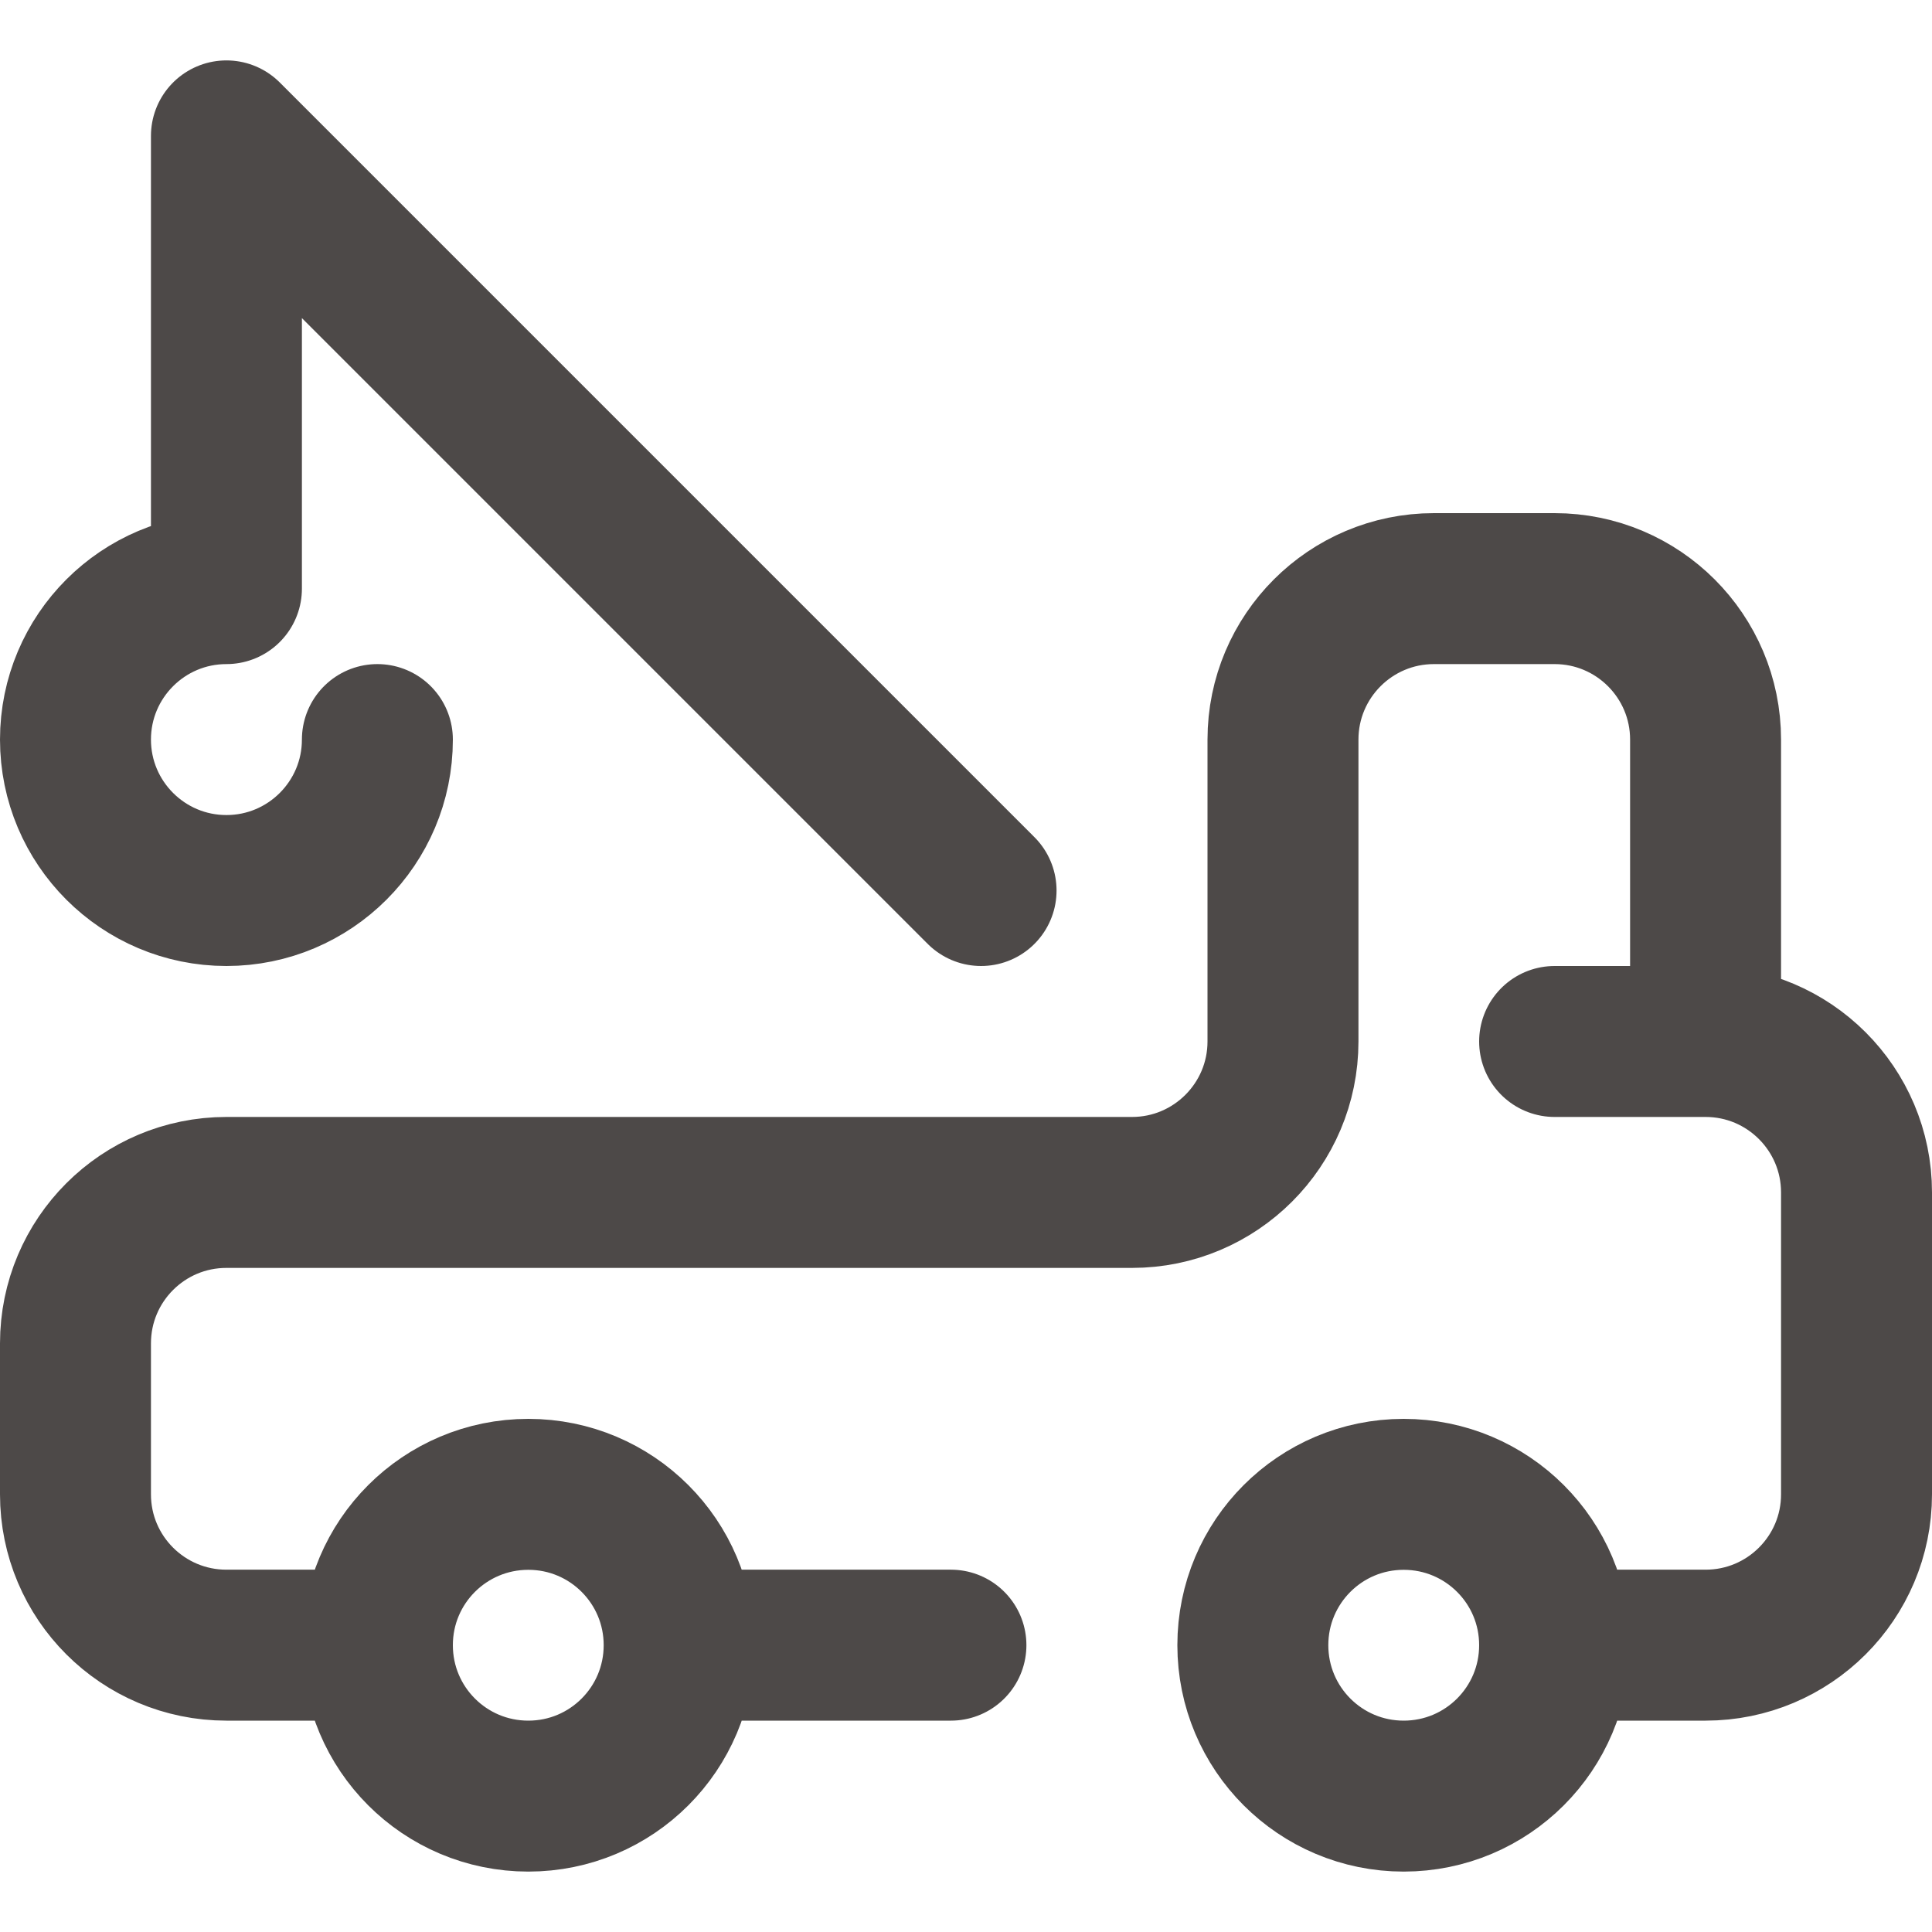<?xml version="1.0" encoding="UTF-8"?>
<svg width="15" height="15" viewBox="0 0 15 15" fill="none" xmlns="http://www.w3.org/2000/svg">
<g clip-path="url(#clip0_3929_11468)">
<path d="M7.383 12.773H5.273M5.273 12.773C5.273 13.421 4.749 13.945 4.102 13.945C3.454 13.945 2.93 13.421 2.93 12.773M5.273 12.773C5.273 12.126 4.749 11.602 4.102 11.602C3.454 11.602 2.93 12.126 2.93 12.773M13.242 8.086C13.889 8.086 14.414 8.611 14.414 9.258V11.602C14.414 12.249 13.889 12.773 13.242 12.773H12.07M13.242 8.086H12.07M13.242 8.086V5.742C13.242 5.095 12.717 4.57 12.07 4.57H11.133C10.486 4.57 9.961 5.095 9.961 5.742V8.086C9.961 8.733 9.436 9.258 8.789 9.258H1.758C1.111 9.258 0.586 9.782 0.586 10.43V11.602C0.586 12.249 1.111 12.773 1.758 12.773H2.93M12.07 12.773C12.07 13.421 11.546 13.945 10.898 13.945C10.251 13.945 9.727 13.421 9.727 12.773C9.727 12.126 10.251 11.602 10.898 11.602C11.546 11.602 12.07 12.126 12.07 12.773ZM2.93 5.742C2.93 6.389 2.405 6.914 1.758 6.914C1.111 6.914 0.586 6.389 0.586 5.742C0.586 5.095 1.111 4.57 1.758 4.57V1.055L7.617 6.914" stroke="#4D4948" stroke-width="1.172" stroke-miterlimit="10" stroke-linecap="round" stroke-linejoin="round"/>
</g>
<defs>
<clipPath id="clip0_3929_11468">
<rect width="15" height="15" fill="white"/>
</clipPath>
</defs>
</svg>
